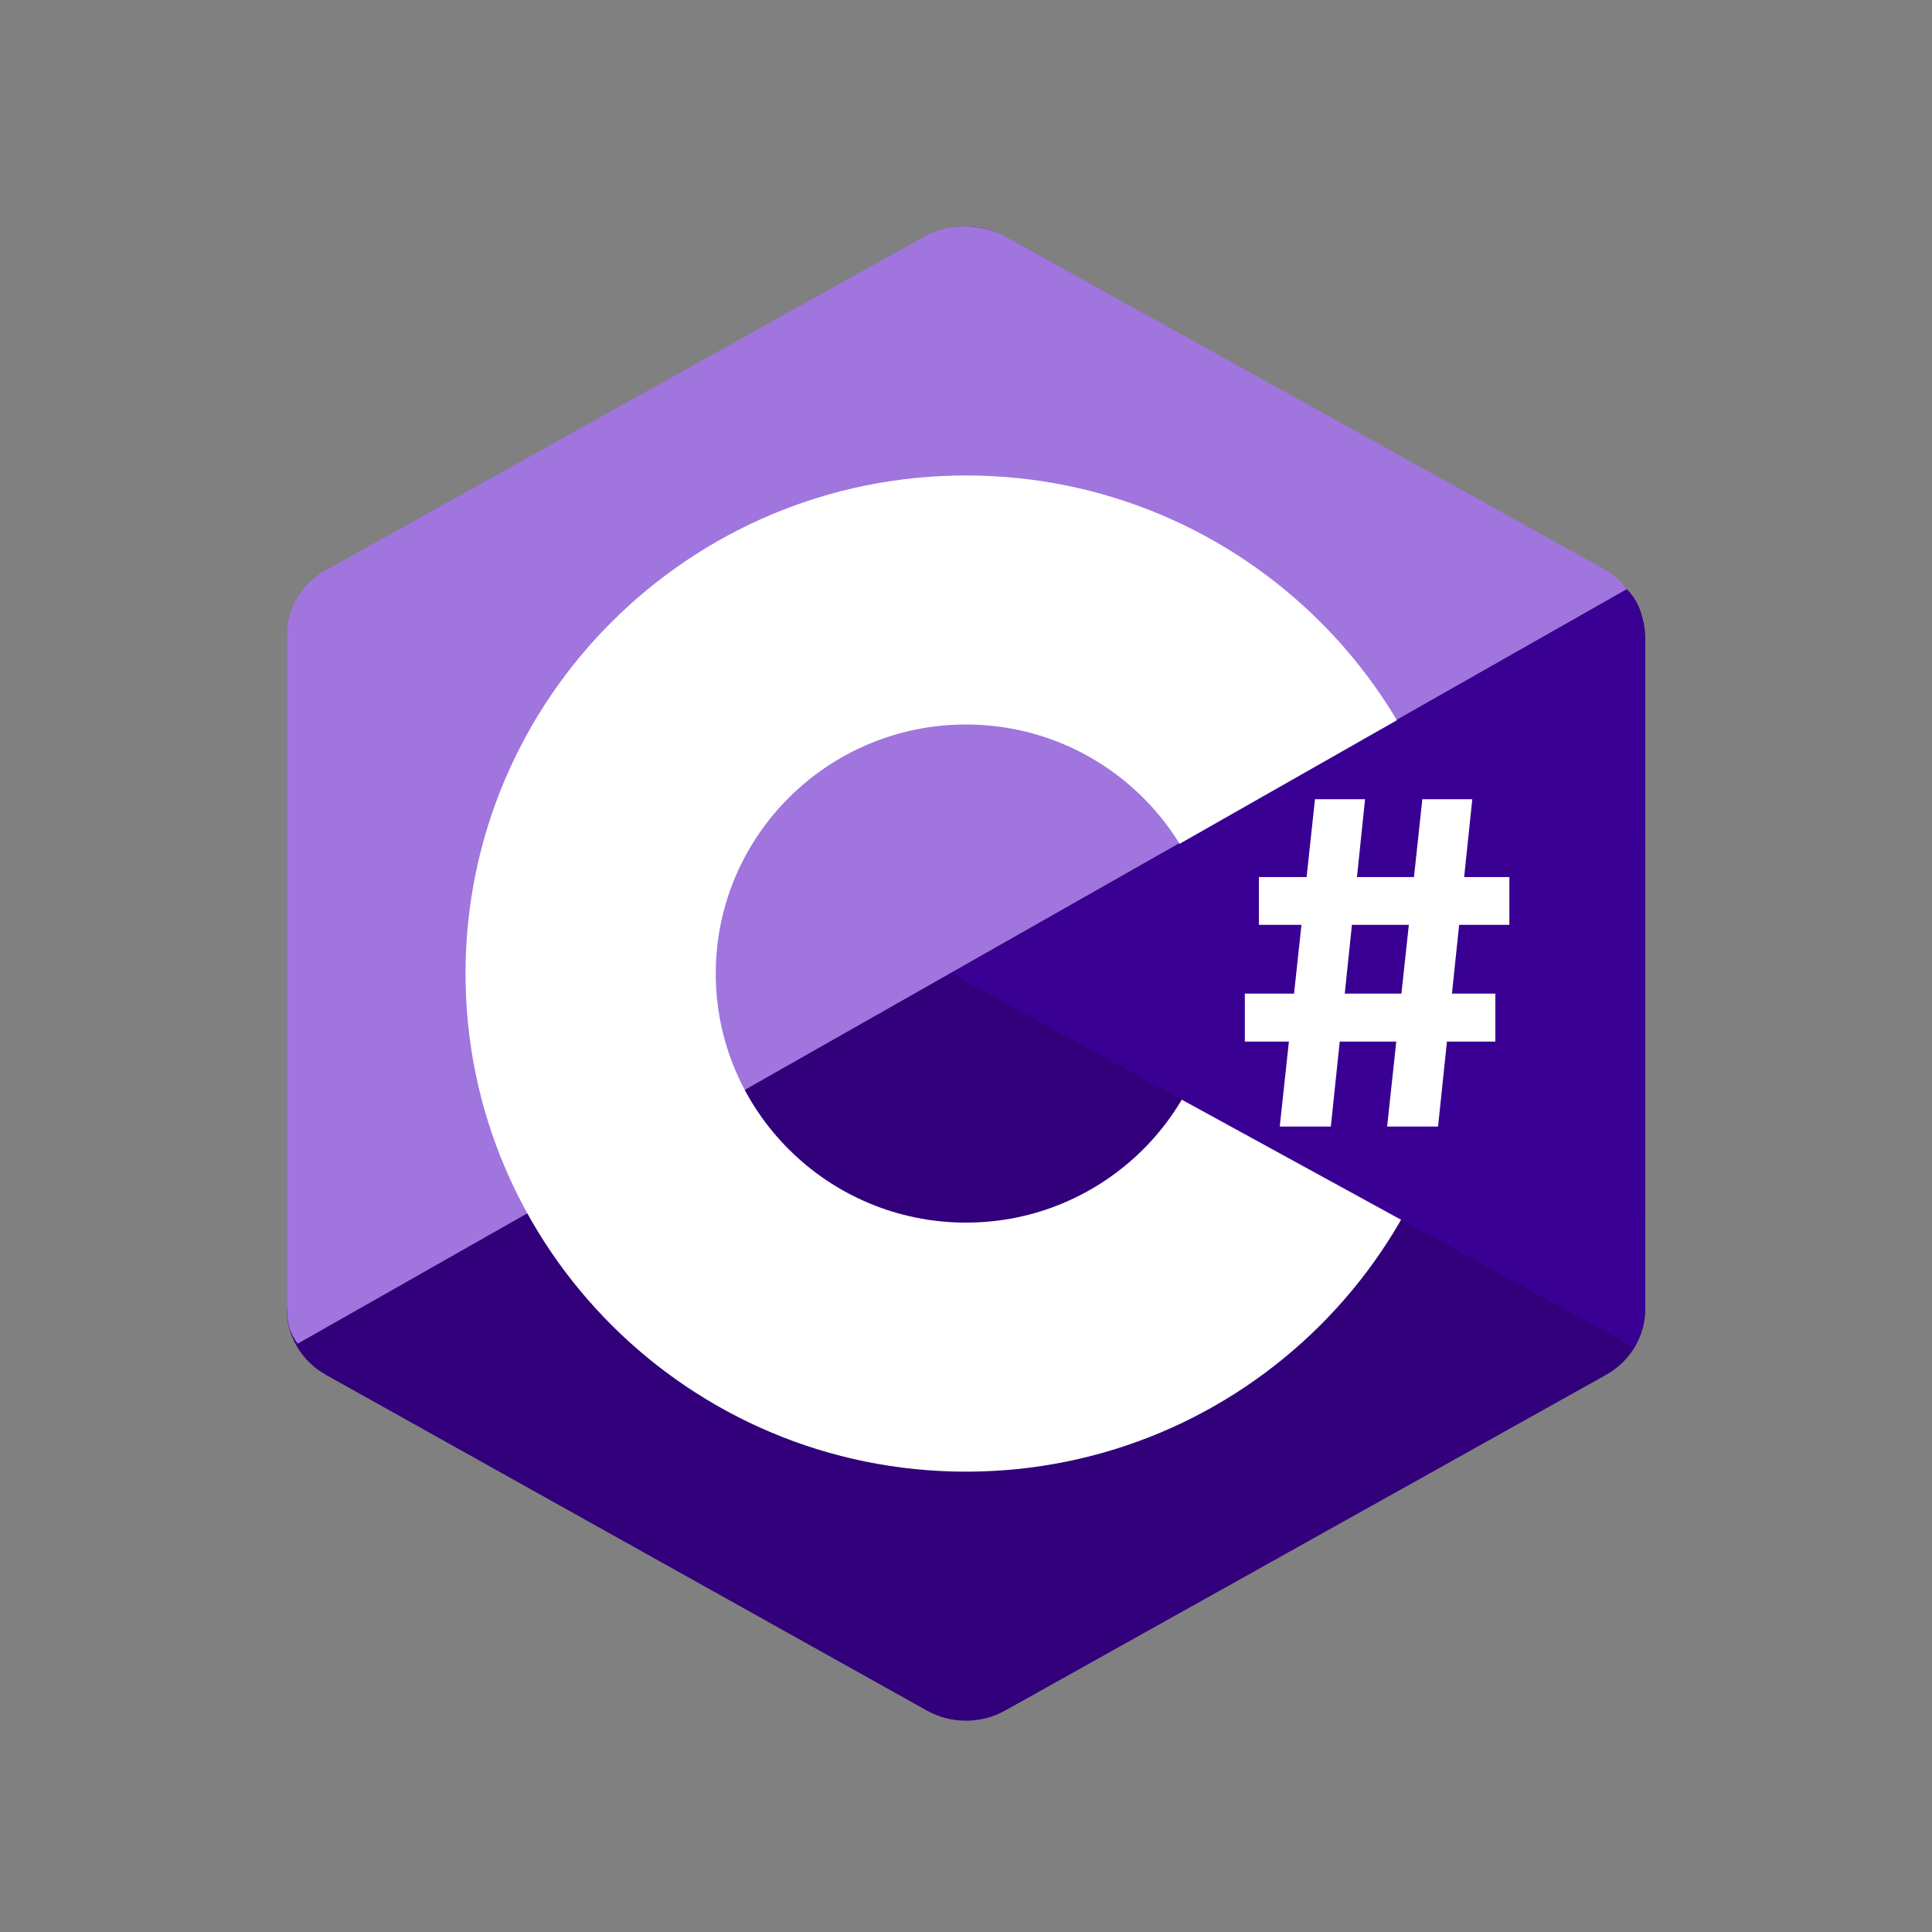 <svg width="128" height="128" viewBox="0 0 128 128" fill="none" xmlns="http://www.w3.org/2000/svg">
<rect x="0" y="0" width="128" height="128" fill="#808080" stroke="none"/>
<path fill-rule="evenodd" clip-rule="evenodd" d="M61.402 15.675C63.01 14.777 64.99 14.777 66.596 15.675C74.542 20.113 98.453 33.474 106.402 37.912C108.01 38.808 109 40.467 109 42.263C109 51.14 109 77.859 109 86.736C109 88.532 108.01 90.191 106.402 91.089C98.456 95.528 74.544 108.888 66.596 113.326C64.987 114.225 63.008 114.225 61.402 113.326C53.456 108.888 29.544 95.528 21.596 91.089C19.99 90.191 19 88.534 19 86.738C19 77.861 19 51.143 19 42.266C19 40.47 19.99 38.81 21.598 37.912C29.542 33.474 53.458 20.113 61.402 15.675Z" fill="#31007A"/>
<path fill-rule="evenodd" clip-rule="evenodd" d="M19.72 89.024C19.09 88.185 19 87.388 19 86.316C19 77.491 19 50.926 19 42.098C19 40.312 19.988 38.662 21.591 37.771C29.509 33.358 53.34 20.076 61.257 15.661C62.861 14.767 65.032 14.786 66.636 15.68C74.554 20.092 98.304 33.261 106.222 37.674C106.861 38.032 107.349 38.464 107.785 39.032L19.72 89.024Z" fill="#A075DE"/>
<path fill-rule="evenodd" clip-rule="evenodd" d="M64 31.501C82.301 31.501 97.158 46.287 97.158 64.501C97.158 82.714 82.301 97.501 64 97.501C45.699 97.501 30.842 82.714 30.842 64.501C30.842 46.287 45.699 31.501 64 31.501ZM64 48.001C73.149 48.001 80.579 55.393 80.579 64.501C80.579 73.606 73.149 81.001 64 81.001C54.851 81.001 47.421 73.606 47.421 64.501C47.421 55.393 54.848 48.001 64 48.001Z" fill="white"/>
<path fill-rule="evenodd" clip-rule="evenodd" d="M107.78 39.055C109.002 40.194 108.978 41.91 108.978 43.26C108.978 52.206 108.903 77.649 109 86.594C109.009 87.528 108.699 88.51 108.235 89.251L63.036 64.501L107.78 39.055Z" fill="#3A0093"/>
<path fill-rule="evenodd" clip-rule="evenodd" d="M89.901 58.109H93.679L94.234 52.95H97.543L97.004 58.109H100V61.274H96.672L96.195 65.83H99.07V69.006H95.864L95.275 74.636H91.901L92.507 69.006H88.761L88.172 74.636H84.787L85.393 69.006H82.474V65.83H85.734L86.225 61.274H83.404V58.109H86.565L87.121 52.95H90.44L89.901 58.109ZM89.093 65.83H92.848L93.339 61.274H89.569L89.093 65.83Z" fill="white"/>
</svg>
